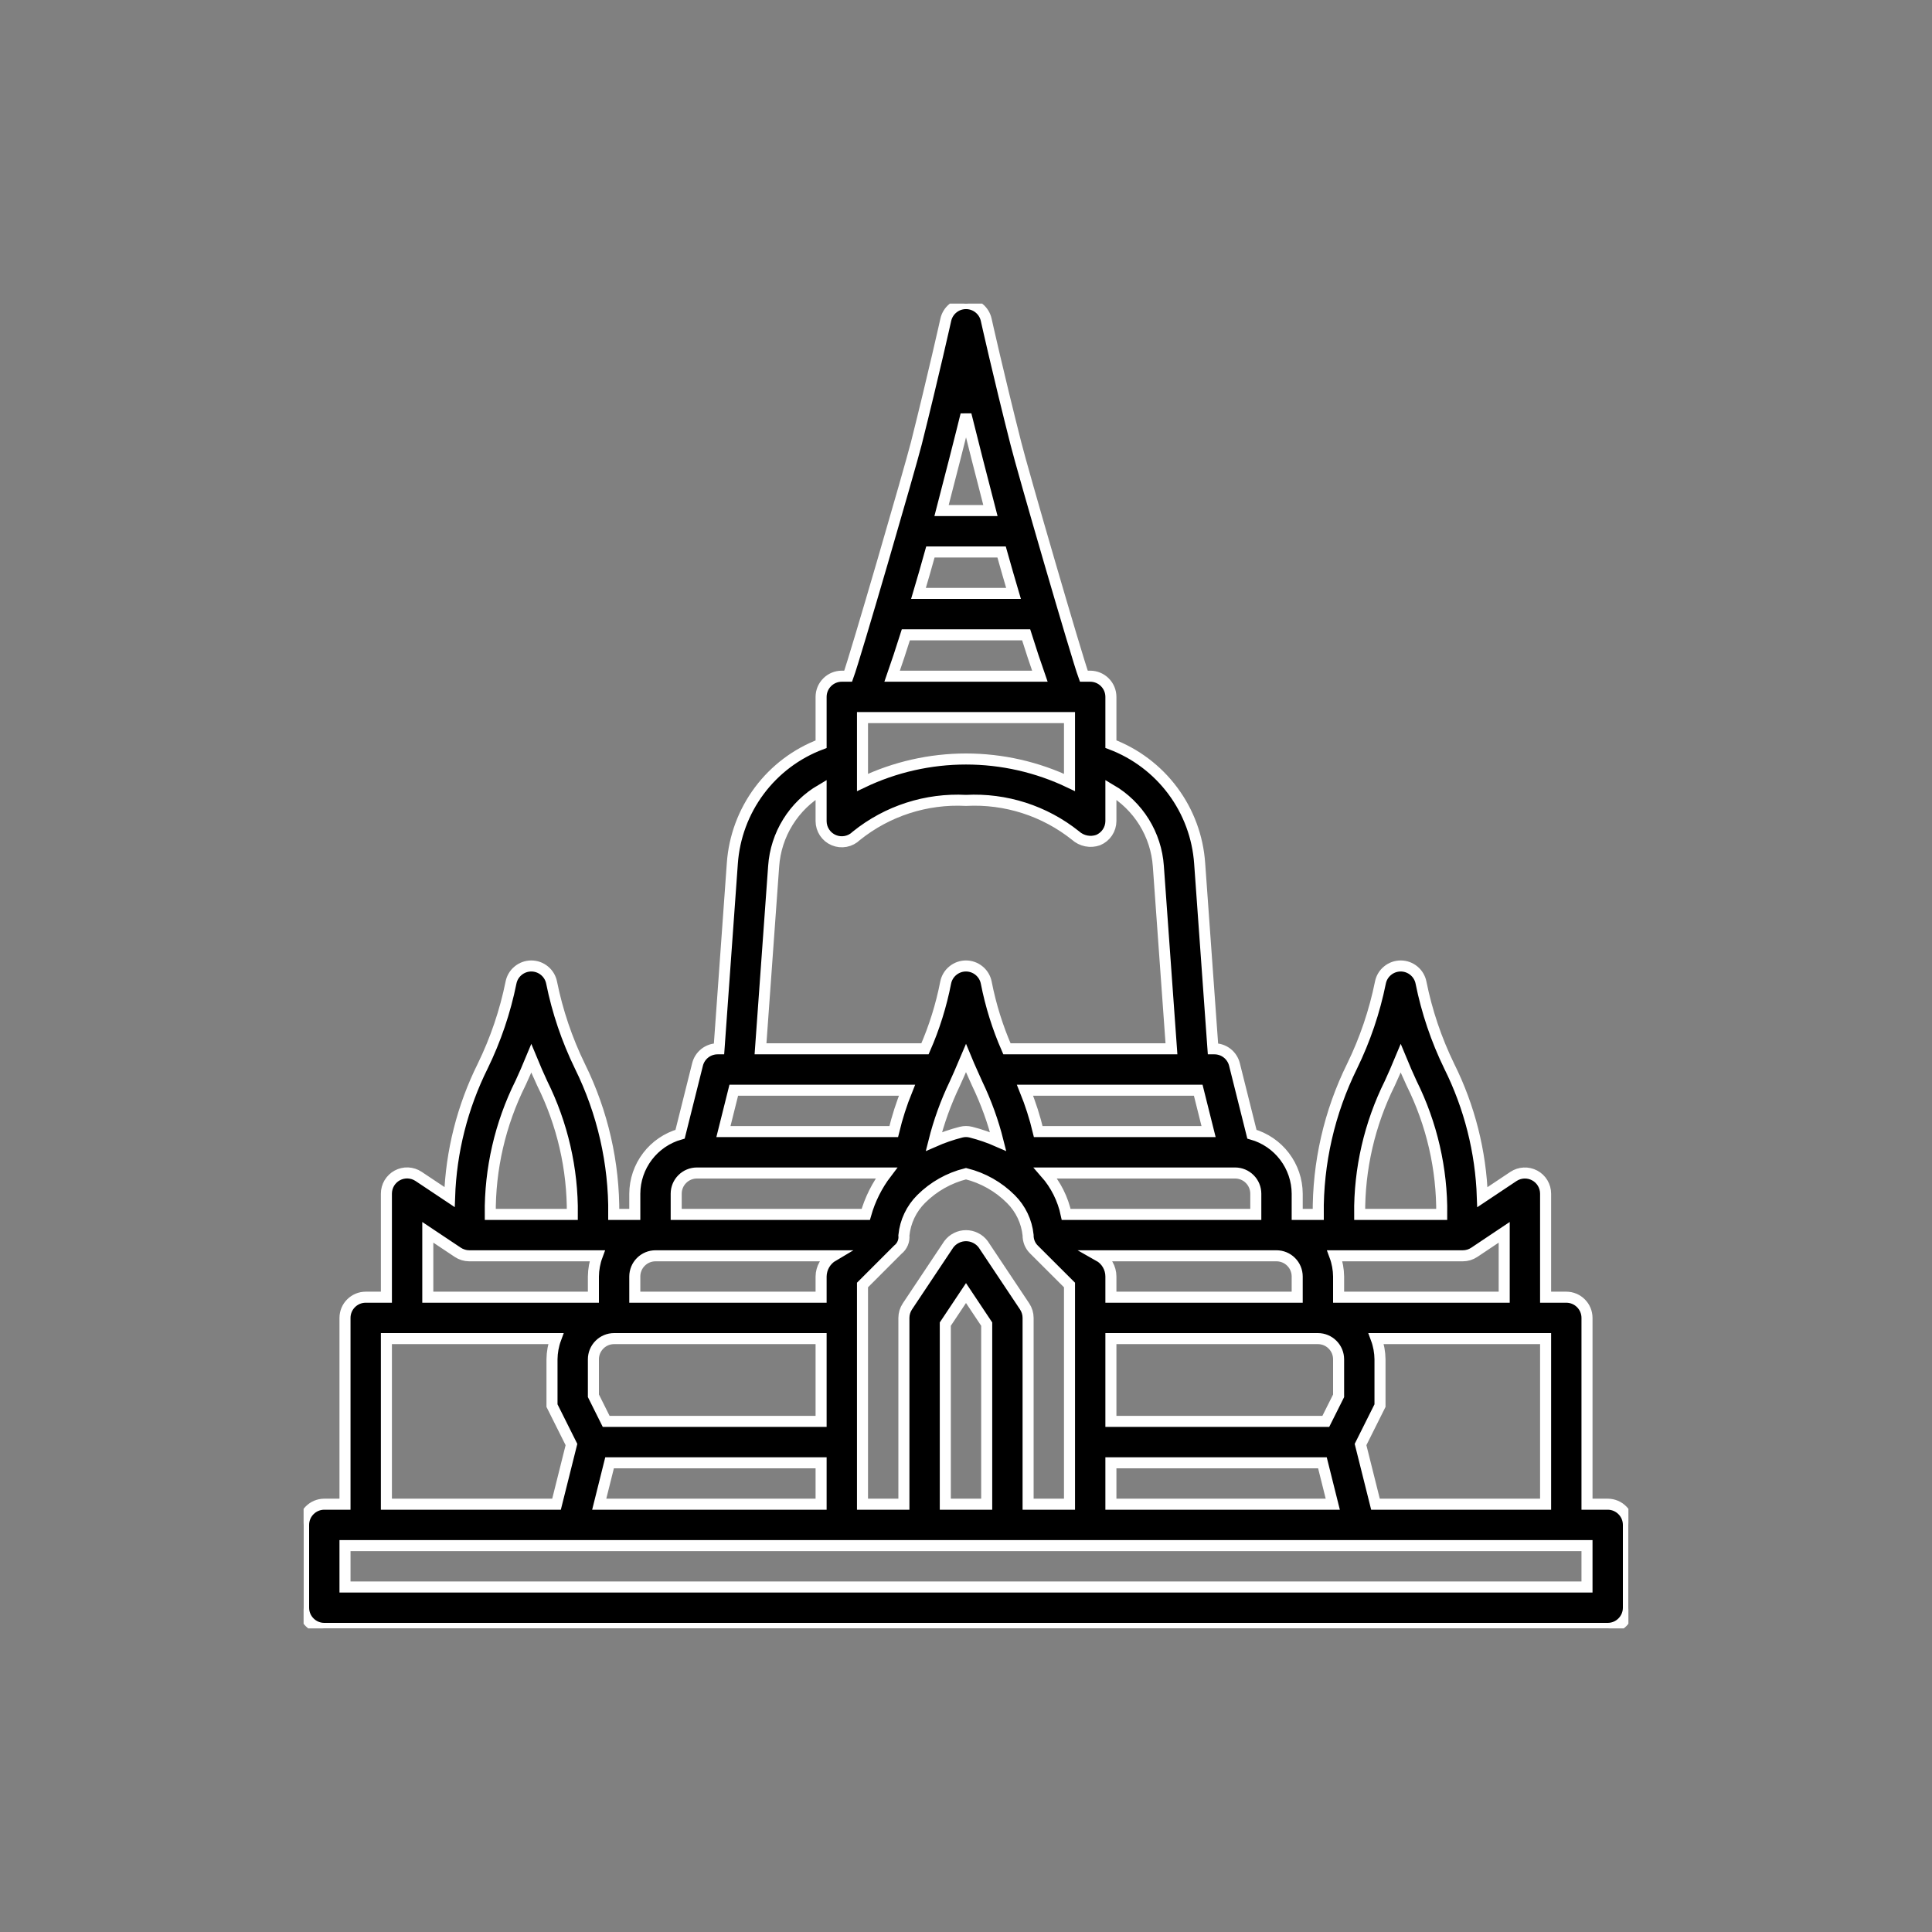 <svg xmlns="http://www.w3.org/2000/svg" fill="none" viewBox="0 0 70 70" height="70" width="70">
<rect x="0" y="0" width="70" height="70" fill="#808080" stroke="none"/>
<g clip-path="url(#clip0_516_359)">
<g clip-path="url(#clip1_516_359)">
<path stroke-width="0.4" stroke="white" fill="black" d="M58.25 54.5H57.5V47.75C57.5 47.551 57.421 47.36 57.28 47.22C57.14 47.079 56.949 47 56.75 47H56V43.25C56 43.114 55.963 42.981 55.893 42.864C55.824 42.748 55.724 42.653 55.604 42.589C55.484 42.525 55.349 42.494 55.214 42.501C55.078 42.507 54.947 42.551 54.834 42.626L53.709 43.376C53.653 41.727 53.244 40.109 52.509 38.632C52.04 37.669 51.696 36.65 51.485 35.6C51.451 35.43 51.359 35.278 51.225 35.169C51.091 35.059 50.923 34.999 50.75 34.999C50.577 34.999 50.409 35.059 50.275 35.169C50.141 35.278 50.049 35.43 50.015 35.6C49.803 36.649 49.458 37.666 48.989 38.628C48.164 40.298 47.744 42.138 47.762 44H47V43.25C46.998 42.761 46.836 42.286 46.54 41.898C46.244 41.509 45.83 41.227 45.359 41.094L44.727 38.568C44.687 38.406 44.593 38.262 44.462 38.159C44.33 38.056 44.167 38 44 38H43.948L43.466 31.281C43.4 30.328 43.062 29.415 42.491 28.649C41.921 27.884 41.143 27.298 40.25 26.961V25.25C40.25 25.051 40.171 24.86 40.03 24.72C39.89 24.579 39.699 24.5 39.5 24.5H39.269C39.014 23.808 37.039 17 36.807 16.065C36.172 13.563 35.736 11.604 35.732 11.586C35.695 11.419 35.602 11.27 35.469 11.164C35.336 11.057 35.17 10.999 35 10.999C34.83 10.999 34.664 11.057 34.531 11.164C34.398 11.27 34.305 11.419 34.268 11.586C34.264 11.604 33.828 13.563 33.201 16.062C32.962 17 30.986 23.805 30.731 24.5H30.5C30.301 24.5 30.11 24.579 29.97 24.72C29.829 24.86 29.75 25.051 29.75 25.25V26.964C28.857 27.3 28.08 27.885 27.51 28.65C26.94 29.415 26.601 30.328 26.534 31.279L26.052 38H26C25.833 38 25.67 38.056 25.538 38.159C25.407 38.262 25.313 38.406 25.273 38.568L24.641 41.094C24.171 41.227 23.756 41.509 23.46 41.898C23.164 42.286 23.002 42.761 23 43.25V44H22.238C22.256 42.139 21.835 40.3 21.011 38.631C20.542 37.669 20.197 36.65 19.985 35.6C19.951 35.43 19.859 35.278 19.725 35.169C19.591 35.059 19.423 34.999 19.25 34.999C19.077 34.999 18.909 35.059 18.775 35.169C18.641 35.278 18.549 35.43 18.515 35.6C18.303 36.649 17.958 37.666 17.489 38.628C16.754 40.106 16.345 41.723 16.289 43.372L15.164 42.622C15.051 42.547 14.919 42.505 14.784 42.498C14.648 42.492 14.514 42.523 14.394 42.587C14.274 42.652 14.175 42.748 14.105 42.864C14.036 42.981 14 43.114 14 43.25V47H13.25C13.051 47 12.86 47.079 12.72 47.22C12.579 47.36 12.5 47.551 12.5 47.75V54.5H11.75C11.551 54.5 11.36 54.579 11.22 54.72C11.079 54.86 11 55.051 11 55.25V58.25C11 58.449 11.079 58.64 11.22 58.78C11.36 58.921 11.551 59 11.75 59H58.25C58.449 59 58.64 58.921 58.78 58.78C58.921 58.64 59 58.449 59 58.25V55.25C59 55.051 58.921 54.86 58.78 54.72C58.64 54.579 58.449 54.5 58.25 54.5ZM49.836 54.5L49.295 52.338L50 50.928V49.25C49.997 48.994 49.951 48.74 49.862 48.5H56V54.5H49.836ZM37.25 54.5V47.75C37.25 47.602 37.206 47.458 37.124 47.334L35.624 45.084C35.552 44.987 35.458 44.908 35.349 44.854C35.241 44.799 35.121 44.771 35 44.771C34.879 44.771 34.759 44.799 34.651 44.854C34.542 44.908 34.448 44.987 34.376 45.084L32.876 47.334C32.794 47.458 32.75 47.602 32.75 47.75V54.5H31.25V46.558L32.529 45.279C32.607 45.218 32.668 45.138 32.707 45.047C32.746 44.956 32.76 44.856 32.75 44.758C32.8 44.26 33.021 43.794 33.376 43.441C33.824 42.994 34.386 42.677 35 42.525C35.618 42.679 36.181 42.998 36.63 43.449C36.98 43.799 37.199 44.258 37.25 44.75C37.248 44.849 37.267 44.947 37.304 45.039C37.342 45.13 37.399 45.213 37.471 45.281L38.75 46.558V54.5H37.25ZM34.25 54.5V47.975L35 46.85L35.75 47.975V54.5H34.25ZM21.711 54.5L22.086 53H29.75V54.5H21.711ZM30.186 45.5C30.055 45.577 29.946 45.686 29.869 45.818C29.793 45.949 29.752 46.098 29.75 46.25V47H23V46.25C23 46.051 23.079 45.86 23.22 45.72C23.36 45.579 23.551 45.5 23.75 45.5H30.186ZM26.586 39.5H32.862C32.665 39.987 32.504 40.489 32.381 41H26.211L26.586 39.5ZM43.414 39.5L43.789 41H37.618C37.496 40.489 37.335 39.987 37.138 39.5H43.414ZM48.5 49.25V50.573L48.036 51.5H40.25V48.5H47.75C47.949 48.5 48.14 48.579 48.28 48.72C48.421 48.86 48.5 49.051 48.5 49.25ZM46.25 45.5C46.449 45.5 46.64 45.579 46.78 45.72C46.921 45.86 47 46.051 47 46.25V47H40.25V46.25C40.25 46.097 40.209 45.947 40.132 45.815C40.055 45.684 39.944 45.575 39.81 45.5H46.25ZM35.408 39.268C35.73 39.938 35.983 40.639 36.164 41.36C35.846 41.22 35.518 41.107 35.181 41.021C35.062 40.99 34.938 40.99 34.819 41.021C34.482 41.107 34.154 41.22 33.836 41.36C34.017 40.639 34.27 39.938 34.592 39.268C34.592 39.268 34.897 38.593 35 38.344C35.103 38.595 35.408 39.268 35.408 39.268ZM29.75 48.5V51.5H21.963L21.5 50.571V49.25C21.5 49.051 21.579 48.86 21.72 48.72C21.86 48.579 22.051 48.5 22.25 48.5H29.75ZM40.25 53H47.914L48.289 54.5H40.25V53ZM54.5 47H48.5V46.25C48.497 45.994 48.451 45.74 48.362 45.5H53C53.148 45.5 53.293 45.456 53.416 45.374L54.5 44.649V47ZM50.356 39.247C50.484 38.964 50.617 38.67 50.75 38.347C50.883 38.672 51.016 38.966 51.144 39.247C51.878 40.723 52.253 42.352 52.237 44H49.263C49.247 42.352 49.622 40.723 50.356 39.247ZM45.5 44H38.63C38.513 43.444 38.255 42.927 37.88 42.5H44.75C44.949 42.5 45.14 42.579 45.28 42.72C45.421 42.86 45.5 43.051 45.5 43.25V44ZM31.25 26H38.75V28.35C37.579 27.791 36.298 27.5 35 27.5C33.702 27.5 32.421 27.791 31.25 28.35V26ZM36.29 20C36.44 20.53 36.581 21.029 36.721 21.5H33.279C33.419 21.029 33.562 20.531 33.71 20H36.29ZM35 15.024C35.108 15.465 35.695 17.784 35.884 18.498H34.115C34.303 17.786 34.895 15.465 35 15.024ZM32.821 23H37.179C37.35 23.544 37.516 24.044 37.676 24.5H32.324C32.484 24.042 32.65 23.542 32.821 23ZM28.031 31.385C28.07 30.818 28.247 30.269 28.547 29.786C28.846 29.303 29.259 28.901 29.75 28.614V29.75C29.75 29.898 29.794 30.042 29.876 30.165C29.957 30.288 30.074 30.384 30.21 30.441C30.346 30.498 30.496 30.514 30.641 30.486C30.786 30.458 30.92 30.388 31.025 30.285C32.147 29.381 33.562 28.924 35 29C36.435 28.924 37.848 29.377 38.97 30.275C39.079 30.373 39.212 30.439 39.356 30.468C39.5 30.497 39.649 30.486 39.787 30.438C39.923 30.381 40.04 30.286 40.122 30.164C40.205 30.041 40.249 29.897 40.25 29.75V28.614C40.74 28.901 41.153 29.303 41.453 29.786C41.752 30.269 41.93 30.817 41.969 31.384L42.444 38H36.483C36.145 37.23 35.894 36.425 35.733 35.6C35.699 35.43 35.607 35.278 35.473 35.169C35.339 35.059 35.172 34.999 34.998 34.999C34.825 34.999 34.658 35.059 34.524 35.169C34.39 35.278 34.298 35.43 34.264 35.6C34.103 36.425 33.852 37.23 33.514 38H27.555L28.031 31.385ZM25.25 42.5H32.118C31.776 42.949 31.522 43.458 31.368 44H24.5V43.25C24.5 43.051 24.579 42.86 24.72 42.72C24.86 42.579 25.051 42.5 25.25 42.5ZM18.856 39.249C18.984 38.967 19.117 38.673 19.25 38.349C19.383 38.674 19.516 38.968 19.644 39.249C20.378 40.725 20.753 42.352 20.737 44H17.763C17.747 42.352 18.122 40.723 18.856 39.247V39.249ZM15.5 44.649L16.584 45.372C16.707 45.455 16.852 45.499 17 45.5H21.638C21.549 45.74 21.503 45.994 21.5 46.25V47H15.5V44.649ZM14 48.5H20.138C20.049 48.74 20.003 48.994 20 49.25V50.928L20.705 52.338L20.164 54.5H14V48.5ZM57.5 57.5H12.5V56H57.5V57.5Z"></path>
</g>
</g>
<defs>
<clipPath id="clip0_516_359">
<rect fill="white" height="70" width="70"></rect>
</clipPath>
<clipPath id="clip1_516_359">
<rect transform="translate(11 11)" fill="white" height="48" width="48"></rect>
</clipPath>
</defs>
</svg>
